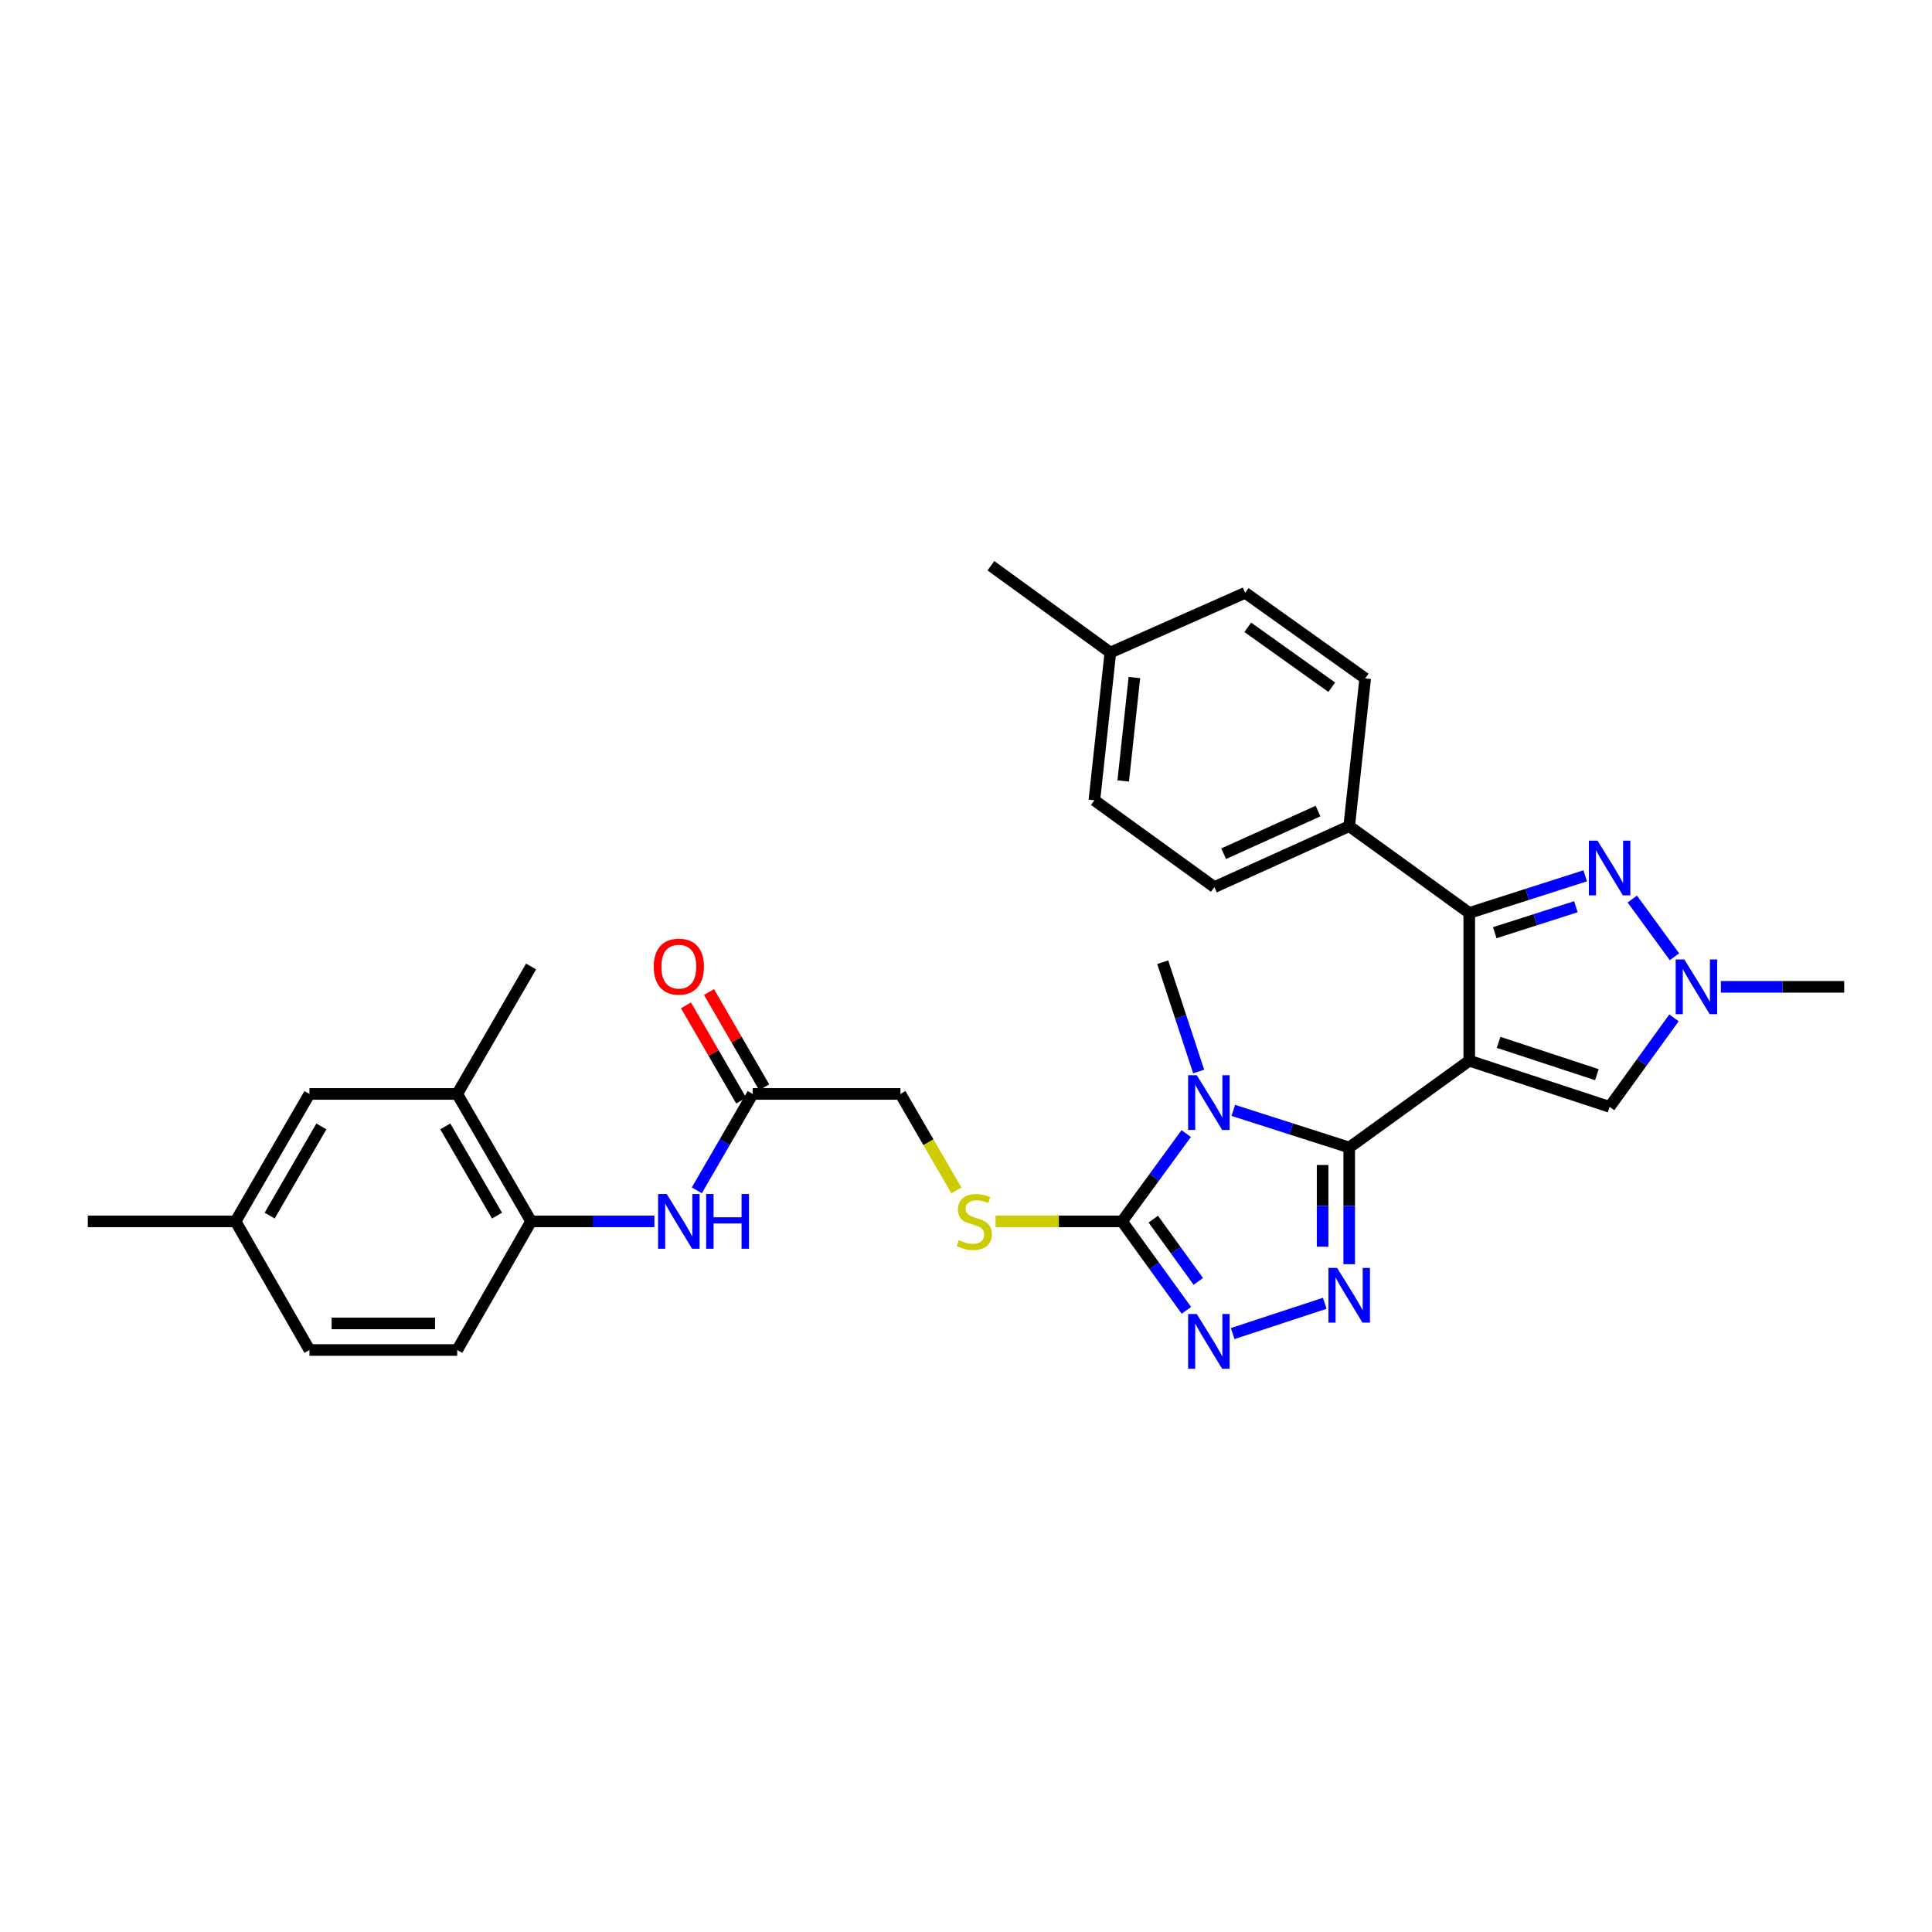 <?xml version='1.0' encoding='iso-8859-1'?>
<svg version='1.1' baseProfile='full'
              xmlns='http://www.w3.org/2000/svg'
                      xmlns:rdkit='http://www.rdkit.org/xml'
                      xmlns:xlink='http://www.w3.org/1999/xlink'
                  xml:space='preserve'
width='1000px' height='1000px' viewBox='0 0 1000 1000'>
<!-- END OF HEADER -->
<rect style='opacity:1.0;fill:#FFFFFF;stroke:none' width='1000' height='1000' x='0' y='0'> </rect>
<path class='bond-0' d='M 760.48,549.016 L 698.348,593.942' style='fill:none;fill-rule:evenodd;stroke:#000000;stroke-width:6px;stroke-linecap:butt;stroke-linejoin:miter;stroke-opacity:1' />
<path class='bond-3' d='M 760.48,549.016 L 760.48,472.538' style='fill:none;fill-rule:evenodd;stroke:#000000;stroke-width:6px;stroke-linecap:butt;stroke-linejoin:miter;stroke-opacity:1' />
<path class='bond-7' d='M 760.48,549.016 L 833.134,572.905' style='fill:none;fill-rule:evenodd;stroke:#000000;stroke-width:6px;stroke-linecap:butt;stroke-linejoin:miter;stroke-opacity:1' />
<path class='bond-7' d='M 775.677,539.523 L 826.535,556.246' style='fill:none;fill-rule:evenodd;stroke:#000000;stroke-width:6px;stroke-linecap:butt;stroke-linejoin:miter;stroke-opacity:1' />
<path class='bond-1' d='M 698.348,593.942 L 668.352,584.336' style='fill:none;fill-rule:evenodd;stroke:#000000;stroke-width:6px;stroke-linecap:butt;stroke-linejoin:miter;stroke-opacity:1' />
<path class='bond-1' d='M 668.352,584.336 L 638.356,574.73' style='fill:none;fill-rule:evenodd;stroke:#0000FF;stroke-width:6px;stroke-linecap:butt;stroke-linejoin:miter;stroke-opacity:1' />
<path class='bond-2' d='M 698.348,593.942 L 698.348,624.145' style='fill:none;fill-rule:evenodd;stroke:#000000;stroke-width:6px;stroke-linecap:butt;stroke-linejoin:miter;stroke-opacity:1' />
<path class='bond-2' d='M 698.348,624.145 L 698.348,654.348' style='fill:none;fill-rule:evenodd;stroke:#0000FF;stroke-width:6px;stroke-linecap:butt;stroke-linejoin:miter;stroke-opacity:1' />
<path class='bond-2' d='M 684.583,603.003 L 684.583,624.145' style='fill:none;fill-rule:evenodd;stroke:#000000;stroke-width:6px;stroke-linecap:butt;stroke-linejoin:miter;stroke-opacity:1' />
<path class='bond-2' d='M 684.583,624.145 L 684.583,645.287' style='fill:none;fill-rule:evenodd;stroke:#0000FF;stroke-width:6px;stroke-linecap:butt;stroke-linejoin:miter;stroke-opacity:1' />
<path class='bond-4' d='M 613.975,586.744 L 597.379,609.464' style='fill:none;fill-rule:evenodd;stroke:#0000FF;stroke-width:6px;stroke-linecap:butt;stroke-linejoin:miter;stroke-opacity:1' />
<path class='bond-4' d='M 597.379,609.464 L 580.783,632.185' style='fill:none;fill-rule:evenodd;stroke:#000000;stroke-width:6px;stroke-linecap:butt;stroke-linejoin:miter;stroke-opacity:1' />
<path class='bond-21' d='M 620.424,554.608 L 611.122,526.321' style='fill:none;fill-rule:evenodd;stroke:#0000FF;stroke-width:6px;stroke-linecap:butt;stroke-linejoin:miter;stroke-opacity:1' />
<path class='bond-21' d='M 611.122,526.321 L 601.82,498.033' style='fill:none;fill-rule:evenodd;stroke:#000000;stroke-width:6px;stroke-linecap:butt;stroke-linejoin:miter;stroke-opacity:1' />
<path class='bond-5' d='M 685.696,674.579 L 638.028,690.251' style='fill:none;fill-rule:evenodd;stroke:#0000FF;stroke-width:6px;stroke-linecap:butt;stroke-linejoin:miter;stroke-opacity:1' />
<path class='bond-6' d='M 760.48,472.538 L 790.483,462.932' style='fill:none;fill-rule:evenodd;stroke:#000000;stroke-width:6px;stroke-linecap:butt;stroke-linejoin:miter;stroke-opacity:1' />
<path class='bond-6' d='M 790.483,462.932 L 820.487,453.325' style='fill:none;fill-rule:evenodd;stroke:#0000FF;stroke-width:6px;stroke-linecap:butt;stroke-linejoin:miter;stroke-opacity:1' />
<path class='bond-6' d='M 773.678,482.765 L 794.681,476.041' style='fill:none;fill-rule:evenodd;stroke:#000000;stroke-width:6px;stroke-linecap:butt;stroke-linejoin:miter;stroke-opacity:1' />
<path class='bond-6' d='M 794.681,476.041 L 815.683,469.316' style='fill:none;fill-rule:evenodd;stroke:#0000FF;stroke-width:6px;stroke-linecap:butt;stroke-linejoin:miter;stroke-opacity:1' />
<path class='bond-12' d='M 760.48,472.538 L 698.348,427.612' style='fill:none;fill-rule:evenodd;stroke:#000000;stroke-width:6px;stroke-linecap:butt;stroke-linejoin:miter;stroke-opacity:1' />
<path class='bond-10' d='M 580.783,632.185 L 548.04,632.185' style='fill:none;fill-rule:evenodd;stroke:#000000;stroke-width:6px;stroke-linecap:butt;stroke-linejoin:miter;stroke-opacity:1' />
<path class='bond-10' d='M 548.04,632.185 L 515.297,632.185' style='fill:none;fill-rule:evenodd;stroke:#CCCC00;stroke-width:6px;stroke-linecap:butt;stroke-linejoin:miter;stroke-opacity:1' />
<path class='bond-32' d='M 580.783,632.185 L 597.432,655.205' style='fill:none;fill-rule:evenodd;stroke:#000000;stroke-width:6px;stroke-linecap:butt;stroke-linejoin:miter;stroke-opacity:1' />
<path class='bond-32' d='M 597.432,655.205 L 614.082,678.225' style='fill:none;fill-rule:evenodd;stroke:#0000FF;stroke-width:6px;stroke-linecap:butt;stroke-linejoin:miter;stroke-opacity:1' />
<path class='bond-32' d='M 596.931,631.024 L 608.585,647.138' style='fill:none;fill-rule:evenodd;stroke:#000000;stroke-width:6px;stroke-linecap:butt;stroke-linejoin:miter;stroke-opacity:1' />
<path class='bond-32' d='M 608.585,647.138 L 620.24,663.252' style='fill:none;fill-rule:evenodd;stroke:#0000FF;stroke-width:6px;stroke-linecap:butt;stroke-linejoin:miter;stroke-opacity:1' />
<path class='bond-31' d='M 844.87,465.34 L 866.695,495.214' style='fill:none;fill-rule:evenodd;stroke:#0000FF;stroke-width:6px;stroke-linecap:butt;stroke-linejoin:miter;stroke-opacity:1' />
<path class='bond-8' d='M 833.134,572.905 L 849.787,549.881' style='fill:none;fill-rule:evenodd;stroke:#000000;stroke-width:6px;stroke-linecap:butt;stroke-linejoin:miter;stroke-opacity:1' />
<path class='bond-8' d='M 849.787,549.881 L 866.44,526.858' style='fill:none;fill-rule:evenodd;stroke:#0000FF;stroke-width:6px;stroke-linecap:butt;stroke-linejoin:miter;stroke-opacity:1' />
<path class='bond-27' d='M 890.72,510.781 L 922.633,510.781' style='fill:none;fill-rule:evenodd;stroke:#0000FF;stroke-width:6px;stroke-linecap:butt;stroke-linejoin:miter;stroke-opacity:1' />
<path class='bond-27' d='M 922.633,510.781 L 954.545,510.781' style='fill:none;fill-rule:evenodd;stroke:#000000;stroke-width:6px;stroke-linecap:butt;stroke-linejoin:miter;stroke-opacity:1' />
<path class='bond-9' d='M 360.674,616.119 L 375.129,591.17' style='fill:none;fill-rule:evenodd;stroke:#0000FF;stroke-width:6px;stroke-linecap:butt;stroke-linejoin:miter;stroke-opacity:1' />
<path class='bond-9' d='M 375.129,591.17 L 389.585,566.222' style='fill:none;fill-rule:evenodd;stroke:#000000;stroke-width:6px;stroke-linecap:butt;stroke-linejoin:miter;stroke-opacity:1' />
<path class='bond-11' d='M 338.713,632.185 L 306.8,632.185' style='fill:none;fill-rule:evenodd;stroke:#0000FF;stroke-width:6px;stroke-linecap:butt;stroke-linejoin:miter;stroke-opacity:1' />
<path class='bond-11' d='M 306.8,632.185 L 274.888,632.185' style='fill:none;fill-rule:evenodd;stroke:#000000;stroke-width:6px;stroke-linecap:butt;stroke-linejoin:miter;stroke-opacity:1' />
<path class='bond-18' d='M 495.014,616.158 L 480.538,591.19' style='fill:none;fill-rule:evenodd;stroke:#CCCC00;stroke-width:6px;stroke-linecap:butt;stroke-linejoin:miter;stroke-opacity:1' />
<path class='bond-18' d='M 480.538,591.19 L 466.063,566.222' style='fill:none;fill-rule:evenodd;stroke:#000000;stroke-width:6px;stroke-linecap:butt;stroke-linejoin:miter;stroke-opacity:1' />
<path class='bond-14' d='M 274.888,632.185 L 236.653,566.222' style='fill:none;fill-rule:evenodd;stroke:#000000;stroke-width:6px;stroke-linecap:butt;stroke-linejoin:miter;stroke-opacity:1' />
<path class='bond-14' d='M 257.244,629.193 L 230.479,583.019' style='fill:none;fill-rule:evenodd;stroke:#000000;stroke-width:6px;stroke-linecap:butt;stroke-linejoin:miter;stroke-opacity:1' />
<path class='bond-17' d='M 274.888,632.185 L 236.653,698.759' style='fill:none;fill-rule:evenodd;stroke:#000000;stroke-width:6px;stroke-linecap:butt;stroke-linejoin:miter;stroke-opacity:1' />
<path class='bond-19' d='M 698.348,427.612 L 628.561,459.156' style='fill:none;fill-rule:evenodd;stroke:#000000;stroke-width:6px;stroke-linecap:butt;stroke-linejoin:miter;stroke-opacity:1' />
<path class='bond-19' d='M 682.211,419.801 L 633.36,441.882' style='fill:none;fill-rule:evenodd;stroke:#000000;stroke-width:6px;stroke-linecap:butt;stroke-linejoin:miter;stroke-opacity:1' />
<path class='bond-20' d='M 698.348,427.612 L 706.63,351.134' style='fill:none;fill-rule:evenodd;stroke:#000000;stroke-width:6px;stroke-linecap:butt;stroke-linejoin:miter;stroke-opacity:1' />
<path class='bond-13' d='M 389.585,566.222 L 466.063,566.222' style='fill:none;fill-rule:evenodd;stroke:#000000;stroke-width:6px;stroke-linecap:butt;stroke-linejoin:miter;stroke-opacity:1' />
<path class='bond-16' d='M 395.54,562.772 L 381.258,538.119' style='fill:none;fill-rule:evenodd;stroke:#000000;stroke-width:6px;stroke-linecap:butt;stroke-linejoin:miter;stroke-opacity:1' />
<path class='bond-16' d='M 381.258,538.119 L 366.976,513.467' style='fill:none;fill-rule:evenodd;stroke:#FF0000;stroke-width:6px;stroke-linecap:butt;stroke-linejoin:miter;stroke-opacity:1' />
<path class='bond-16' d='M 383.63,569.672 L 369.348,545.019' style='fill:none;fill-rule:evenodd;stroke:#000000;stroke-width:6px;stroke-linecap:butt;stroke-linejoin:miter;stroke-opacity:1' />
<path class='bond-16' d='M 369.348,545.019 L 355.065,520.367' style='fill:none;fill-rule:evenodd;stroke:#FF0000;stroke-width:6px;stroke-linecap:butt;stroke-linejoin:miter;stroke-opacity:1' />
<path class='bond-15' d='M 236.653,566.222 L 160.175,566.222' style='fill:none;fill-rule:evenodd;stroke:#000000;stroke-width:6px;stroke-linecap:butt;stroke-linejoin:miter;stroke-opacity:1' />
<path class='bond-28' d='M 236.653,566.222 L 274.888,500.251' style='fill:none;fill-rule:evenodd;stroke:#000000;stroke-width:6px;stroke-linecap:butt;stroke-linejoin:miter;stroke-opacity:1' />
<path class='bond-34' d='M 160.175,566.222 L 121.932,632.185' style='fill:none;fill-rule:evenodd;stroke:#000000;stroke-width:6px;stroke-linecap:butt;stroke-linejoin:miter;stroke-opacity:1' />
<path class='bond-34' d='M 166.347,583.02 L 139.577,629.194' style='fill:none;fill-rule:evenodd;stroke:#000000;stroke-width:6px;stroke-linecap:butt;stroke-linejoin:miter;stroke-opacity:1' />
<path class='bond-23' d='M 236.653,698.759 L 160.175,698.759' style='fill:none;fill-rule:evenodd;stroke:#000000;stroke-width:6px;stroke-linecap:butt;stroke-linejoin:miter;stroke-opacity:1' />
<path class='bond-23' d='M 225.181,684.995 L 171.647,684.995' style='fill:none;fill-rule:evenodd;stroke:#000000;stroke-width:6px;stroke-linecap:butt;stroke-linejoin:miter;stroke-opacity:1' />
<path class='bond-24' d='M 628.561,459.156 L 566.445,414.215' style='fill:none;fill-rule:evenodd;stroke:#000000;stroke-width:6px;stroke-linecap:butt;stroke-linejoin:miter;stroke-opacity:1' />
<path class='bond-25' d='M 706.63,351.134 L 644.505,306.843' style='fill:none;fill-rule:evenodd;stroke:#000000;stroke-width:6px;stroke-linecap:butt;stroke-linejoin:miter;stroke-opacity:1' />
<path class='bond-25' d='M 689.32,355.698 L 645.833,324.694' style='fill:none;fill-rule:evenodd;stroke:#000000;stroke-width:6px;stroke-linecap:butt;stroke-linejoin:miter;stroke-opacity:1' />
<path class='bond-22' d='M 121.932,632.185 L 160.175,698.759' style='fill:none;fill-rule:evenodd;stroke:#000000;stroke-width:6px;stroke-linecap:butt;stroke-linejoin:miter;stroke-opacity:1' />
<path class='bond-29' d='M 121.932,632.185 L 45.455,632.185' style='fill:none;fill-rule:evenodd;stroke:#000000;stroke-width:6px;stroke-linecap:butt;stroke-linejoin:miter;stroke-opacity:1' />
<path class='bond-33' d='M 566.445,414.215 L 574.719,337.752' style='fill:none;fill-rule:evenodd;stroke:#000000;stroke-width:6px;stroke-linecap:butt;stroke-linejoin:miter;stroke-opacity:1' />
<path class='bond-33' d='M 581.371,404.226 L 587.162,350.702' style='fill:none;fill-rule:evenodd;stroke:#000000;stroke-width:6px;stroke-linecap:butt;stroke-linejoin:miter;stroke-opacity:1' />
<path class='bond-26' d='M 644.505,306.843 L 574.719,337.752' style='fill:none;fill-rule:evenodd;stroke:#000000;stroke-width:6px;stroke-linecap:butt;stroke-linejoin:miter;stroke-opacity:1' />
<path class='bond-30' d='M 574.719,337.752 L 512.9,292.826' style='fill:none;fill-rule:evenodd;stroke:#000000;stroke-width:6px;stroke-linecap:butt;stroke-linejoin:miter;stroke-opacity:1' />
<path  class='atom-2' d='M 619.449 556.52
L 628.729 571.52
Q 629.649 573, 631.129 575.68
Q 632.609 578.36, 632.689 578.52
L 632.689 556.52
L 636.449 556.52
L 636.449 584.84
L 632.569 584.84
L 622.609 568.44
Q 621.449 566.52, 620.209 564.32
Q 619.009 562.12, 618.649 561.44
L 618.649 584.84
L 614.969 584.84
L 614.969 556.52
L 619.449 556.52
' fill='#0000FF'/>
<path  class='atom-3' d='M 692.088 656.26
L 701.368 671.26
Q 702.288 672.74, 703.768 675.42
Q 705.248 678.1, 705.328 678.26
L 705.328 656.26
L 709.088 656.26
L 709.088 684.58
L 705.208 684.58
L 695.248 668.18
Q 694.088 666.26, 692.848 664.06
Q 691.648 661.86, 691.288 661.18
L 691.288 684.58
L 687.608 684.58
L 687.608 656.26
L 692.088 656.26
' fill='#0000FF'/>
<path  class='atom-6' d='M 619.449 680.141
L 628.729 695.141
Q 629.649 696.621, 631.129 699.301
Q 632.609 701.981, 632.689 702.141
L 632.689 680.141
L 636.449 680.141
L 636.449 708.461
L 632.569 708.461
L 622.609 692.061
Q 621.449 690.141, 620.209 687.941
Q 619.009 685.741, 618.649 685.061
L 618.649 708.461
L 614.969 708.461
L 614.969 680.141
L 619.449 680.141
' fill='#0000FF'/>
<path  class='atom-7' d='M 826.874 435.116
L 836.154 450.116
Q 837.074 451.596, 838.554 454.276
Q 840.034 456.956, 840.114 457.116
L 840.114 435.116
L 843.874 435.116
L 843.874 463.436
L 839.994 463.436
L 830.034 447.036
Q 828.874 445.116, 827.634 442.916
Q 826.434 440.716, 826.074 440.036
L 826.074 463.436
L 822.394 463.436
L 822.394 435.116
L 826.874 435.116
' fill='#0000FF'/>
<path  class='atom-9' d='M 871.808 496.621
L 881.088 511.621
Q 882.008 513.101, 883.488 515.781
Q 884.968 518.461, 885.048 518.621
L 885.048 496.621
L 888.808 496.621
L 888.808 524.941
L 884.928 524.941
L 874.968 508.541
Q 873.808 506.621, 872.568 504.421
Q 871.368 502.221, 871.008 501.541
L 871.008 524.941
L 867.328 524.941
L 867.328 496.621
L 871.808 496.621
' fill='#0000FF'/>
<path  class='atom-10' d='M 345.105 618.025
L 354.385 633.025
Q 355.305 634.505, 356.785 637.185
Q 358.265 639.865, 358.345 640.025
L 358.345 618.025
L 362.105 618.025
L 362.105 646.345
L 358.225 646.345
L 348.265 629.945
Q 347.105 628.025, 345.865 625.825
Q 344.665 623.625, 344.305 622.945
L 344.305 646.345
L 340.625 646.345
L 340.625 618.025
L 345.105 618.025
' fill='#0000FF'/>
<path  class='atom-10' d='M 365.505 618.025
L 369.345 618.025
L 369.345 630.065
L 383.825 630.065
L 383.825 618.025
L 387.665 618.025
L 387.665 646.345
L 383.825 646.345
L 383.825 633.265
L 369.345 633.265
L 369.345 646.345
L 365.505 646.345
L 365.505 618.025
' fill='#0000FF'/>
<path  class='atom-11' d='M 496.305 641.905
Q 496.625 642.025, 497.945 642.585
Q 499.265 643.145, 500.705 643.505
Q 502.185 643.825, 503.625 643.825
Q 506.305 643.825, 507.865 642.545
Q 509.425 641.225, 509.425 638.945
Q 509.425 637.385, 508.625 636.425
Q 507.865 635.465, 506.665 634.945
Q 505.465 634.425, 503.465 633.825
Q 500.945 633.065, 499.425 632.345
Q 497.945 631.625, 496.865 630.105
Q 495.825 628.585, 495.825 626.025
Q 495.825 622.465, 498.225 620.265
Q 500.665 618.065, 505.465 618.065
Q 508.745 618.065, 512.465 619.625
L 511.545 622.705
Q 508.145 621.305, 505.585 621.305
Q 502.825 621.305, 501.305 622.465
Q 499.785 623.585, 499.825 625.545
Q 499.825 627.065, 500.585 627.985
Q 501.385 628.905, 502.505 629.425
Q 503.665 629.945, 505.585 630.545
Q 508.145 631.345, 509.665 632.145
Q 511.185 632.945, 512.265 634.585
Q 513.385 636.185, 513.385 638.945
Q 513.385 642.865, 510.745 644.985
Q 508.145 647.065, 503.785 647.065
Q 501.265 647.065, 499.345 646.505
Q 497.465 645.985, 495.225 645.065
L 496.305 641.905
' fill='#CCCC00'/>
<path  class='atom-17' d='M 338.365 500.331
Q 338.365 493.531, 341.725 489.731
Q 345.085 485.931, 351.365 485.931
Q 357.645 485.931, 361.005 489.731
Q 364.365 493.531, 364.365 500.331
Q 364.365 507.211, 360.965 511.131
Q 357.565 515.011, 351.365 515.011
Q 345.125 515.011, 341.725 511.131
Q 338.365 507.251, 338.365 500.331
M 351.365 511.811
Q 355.685 511.811, 358.005 508.931
Q 360.365 506.011, 360.365 500.331
Q 360.365 494.771, 358.005 491.971
Q 355.685 489.131, 351.365 489.131
Q 347.045 489.131, 344.685 491.931
Q 342.365 494.731, 342.365 500.331
Q 342.365 506.051, 344.685 508.931
Q 347.045 511.811, 351.365 511.811
' fill='#FF0000'/>
</svg>
